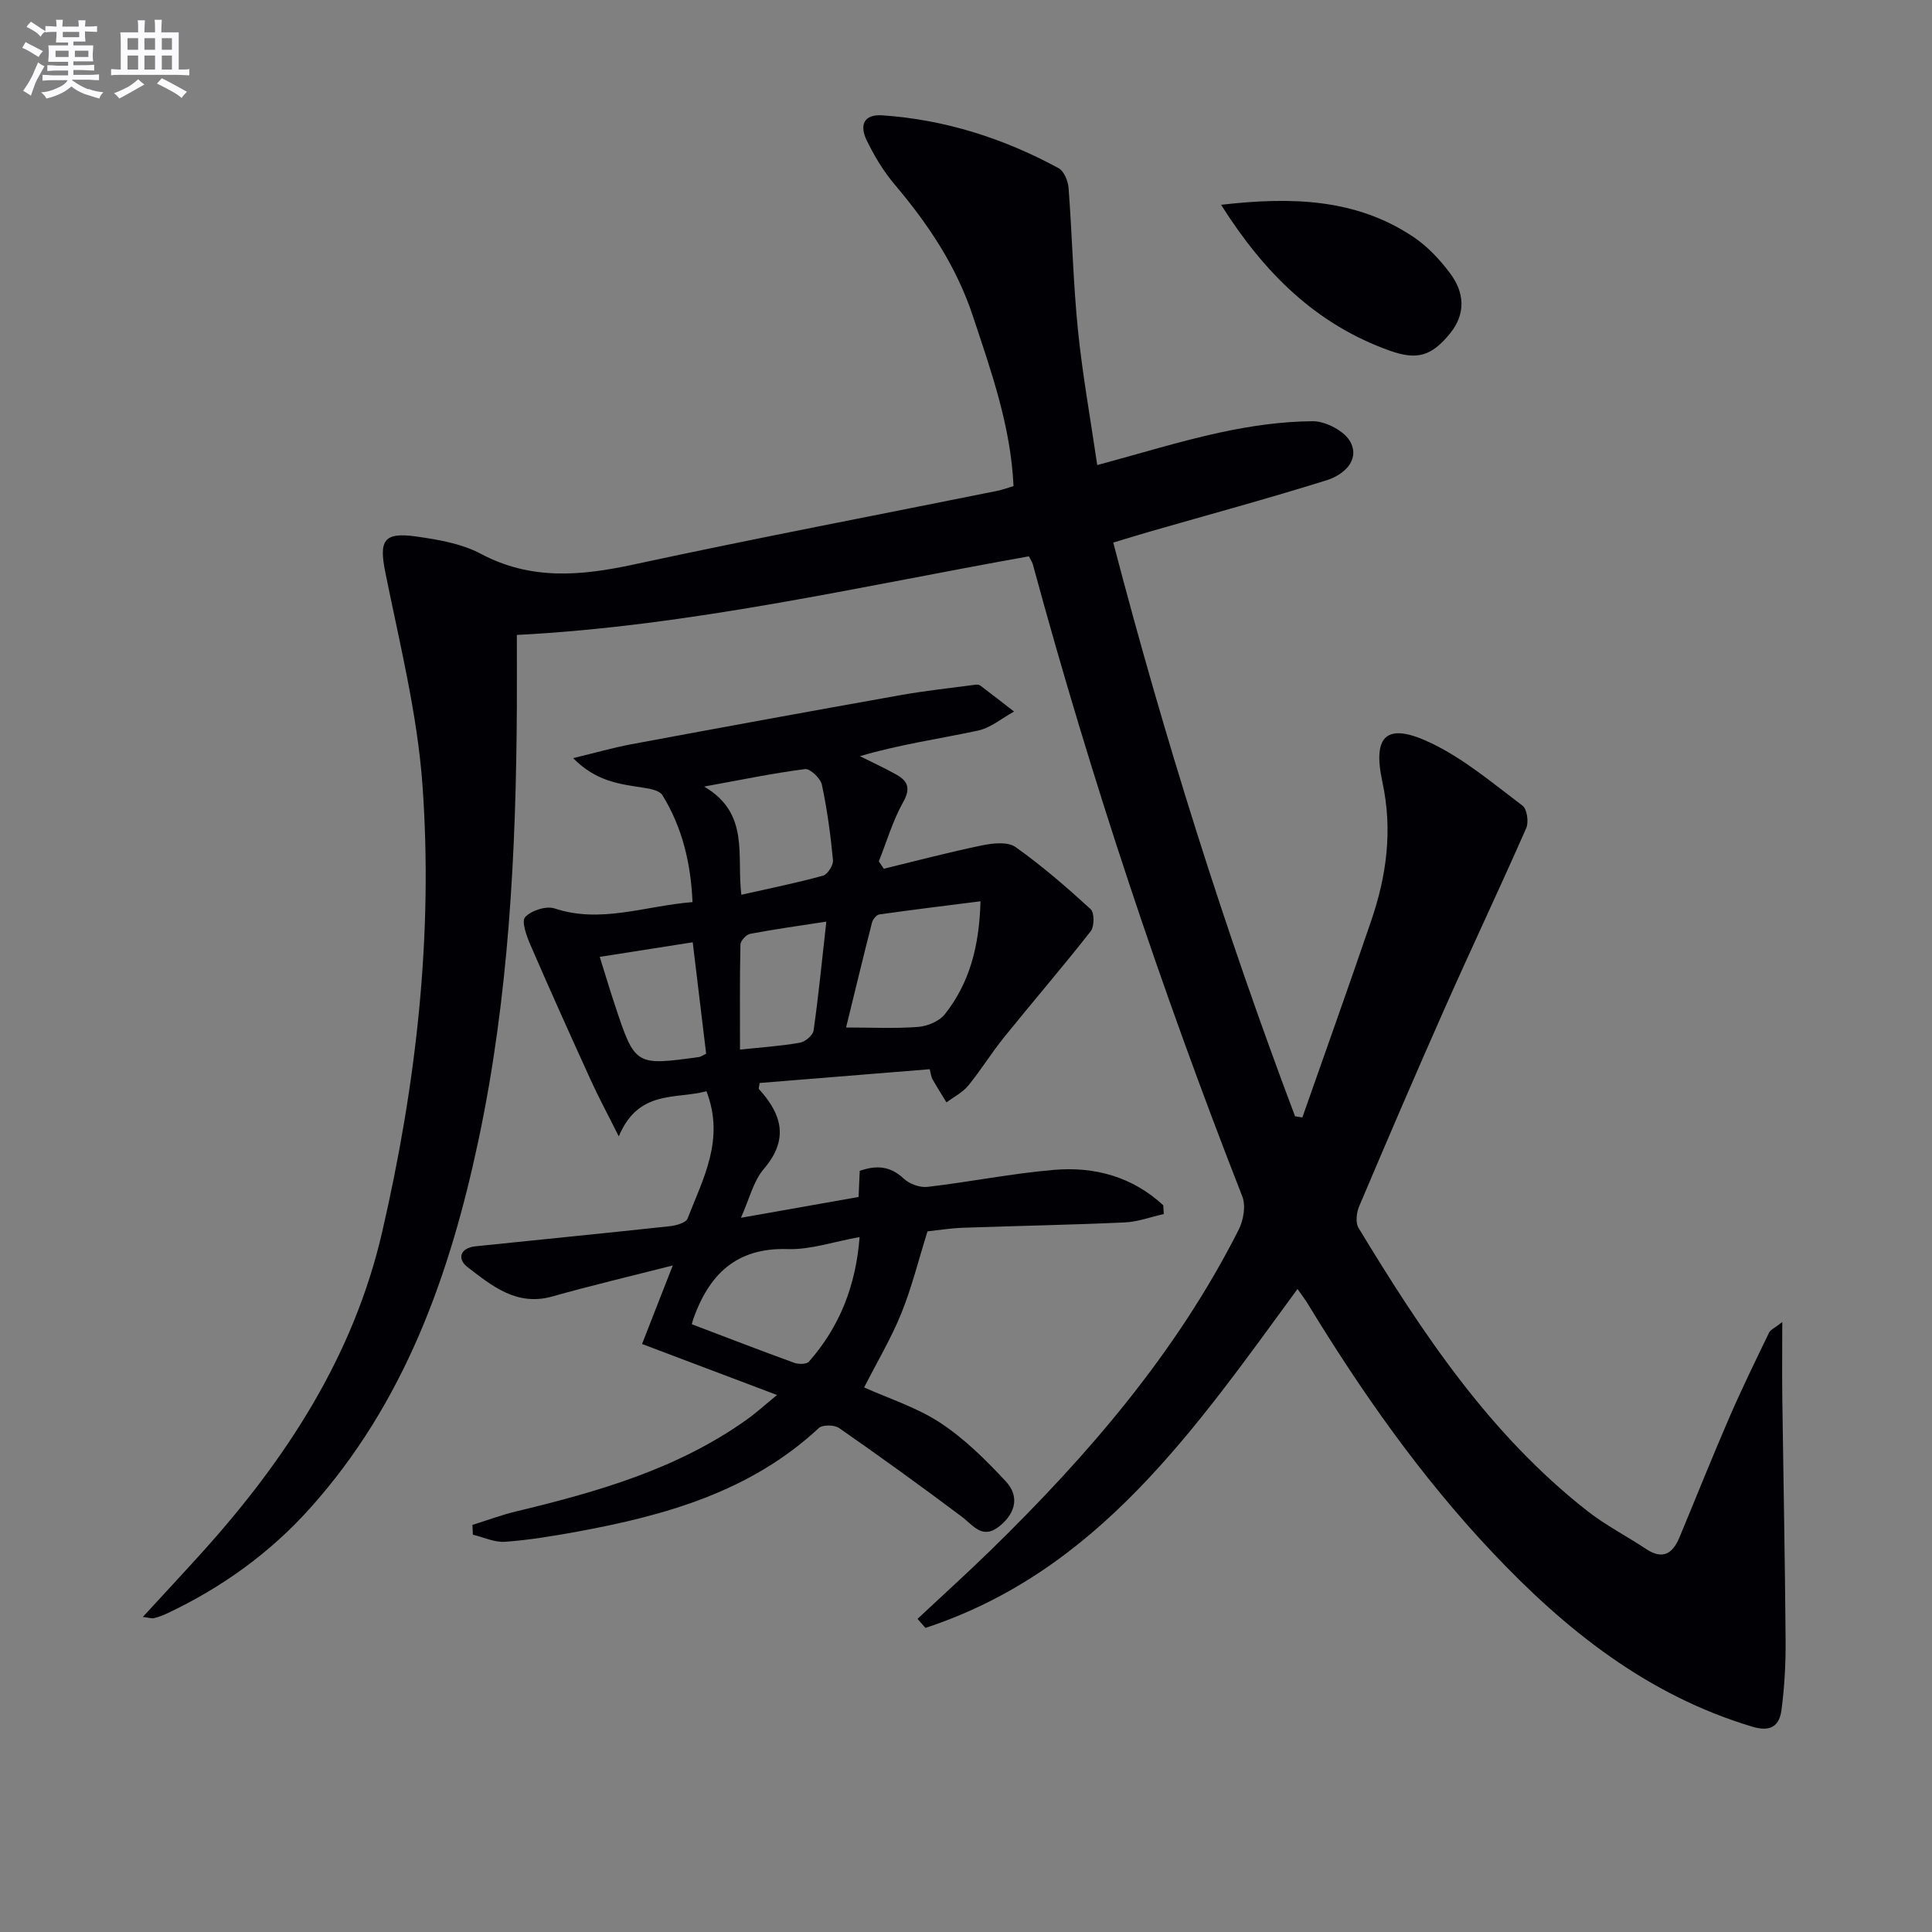 <svg enable-background="new 0 0 400 400" viewBox="0 0 400 400" xmlns="http://www.w3.org/2000/svg"><rect x="0" y="0" width="400" height="400" fill="#808080" stroke="none"/><g fill="#010105"><path d="m189.96 335.17c5.04-4.72 10.17-9.35 15.11-14.17 20.23-19.74 38.54-40.98 51.39-66.41.99-1.96 1.5-4.94.75-6.87-16.78-42.87-31.33-86.47-43.38-130.91-.13-.46-.43-.87-.81-1.63-35.17 6.27-70.1 14.42-106.01 16.28 0 5.04.02 9.97 0 14.9-.16 30.13-1.68 60.15-7.95 89.72-5.93 27.95-15.34 54.39-34.84 76.15-8.32 9.29-18.27 16.44-29.53 21.77-.89.42-1.83.77-2.79 1.02-.44.12-.96-.09-2.33-.25 4.37-4.76 8.39-9.06 12.33-13.43 17.38-19.27 31.29-40.6 37.21-66.21 7.03-30.44 10.6-61.37 8.36-92.56-1.06-14.78-4.74-29.4-7.68-44-1.34-6.62-.44-8.45 6.34-7.5 4.56.64 9.41 1.46 13.4 3.58 10.43 5.55 20.81 4.57 31.78 2.2 24.98-5.39 50.09-10.17 75.14-15.22 1.11-.22 2.19-.64 3.39-.99-.57-12.41-4.62-23.75-8.42-35.21-3.43-10.35-9.25-19.03-16.18-27.22-2.33-2.75-4.26-5.96-5.83-9.22-1.39-2.89-.77-5.39 3.3-5.11 12.97.89 25.09 4.77 36.46 10.94 1.13.61 1.96 2.67 2.07 4.12.74 9.77.95 19.6 1.93 29.34.93 9.21 2.59 18.34 4 28.01 8.88-2.39 17.08-4.94 25.45-6.75 6.28-1.36 12.77-2.29 19.18-2.33 2.7-.02 6.72 2.11 7.85 4.4 1.9 3.85-1.61 6.76-4.98 7.82-12.16 3.8-24.47 7.14-36.71 10.66-2.36.68-4.69 1.41-7.47 2.25 10.59 40.55 23.01 80.01 37.64 118.78.5.08 1.01.16 1.51.23 4.76-13.57 9.61-27.1 14.25-40.71 3.19-9.36 4.48-18.73 2.31-28.79-2.13-9.87 1.11-12.35 10.25-7.93 6.76 3.27 12.7 8.31 18.77 12.88.94.71 1.32 3.4.77 4.65-5.47 12.44-11.29 24.72-16.8 37.14-6.06 13.65-11.95 27.39-17.78 41.14-.56 1.31-.81 3.4-.15 4.48 13.15 21.7 27.13 42.77 47.43 58.66 3.77 2.95 8.12 5.17 12.13 7.84 3.46 2.3 5.51.92 6.9-2.42 3.44-8.27 6.76-16.6 10.32-24.82 2.57-5.93 5.41-11.73 8.22-17.55.3-.62 1.16-.96 2.74-2.2 0 6.06-.06 11.1.01 16.14.22 16.6.56 33.21.68 49.81.04 4.79-.23 9.61-.85 14.35-.42 3.23-2.15 4.64-6.02 3.48-21.8-6.53-38.8-20.12-54.03-36.3-14.67-15.57-26.9-32.99-38.01-51.23-.59-.97-1.3-1.88-2.14-3.1-21.13 28.82-41.22 58.42-77.04 70.17-.57-.63-1.11-1.25-1.64-1.87z"/><path d="m192.49 221.37c-11.89.96-23.58 1.91-35.21 2.85-.08.66-.28 1.12-.14 1.27 4.77 5.25 6.23 10.42 1 16.53-2.17 2.53-2.98 6.22-4.74 10.11 8.49-1.5 16.37-2.9 24.36-4.31.09-1.92.16-3.55.24-5.41 3.37-1.17 6.26-1.07 9.09 1.6 1.18 1.12 3.37 1.91 4.96 1.72 8.73-1.02 17.39-2.77 26.14-3.52 8.47-.73 16.31 1.45 22.65 7.33.04.6.07 1.21.11 1.81-2.69.6-5.36 1.62-8.08 1.74-11.14.51-22.28.71-33.43 1.1-2.63.09-5.25.52-7.41.75-1.88 5.99-3.26 11.64-5.42 16.96-2.1 5.19-5 10.05-7.7 15.35 5.14 2.32 10.93 4.14 15.8 7.35 5.02 3.31 9.45 7.7 13.57 12.15 2.7 2.92 2.12 6.36-1.21 9.12-3.65 3.03-5.46.01-7.98-1.88-8.34-6.27-16.8-12.37-25.36-18.33-.98-.68-3.43-.72-4.21.01-14.17 13.18-31.83 18.12-50.16 21.47-4.89.89-9.83 1.71-14.78 2.07-2.18.16-4.45-.94-6.68-1.47-.03-.67-.06-1.35-.09-2.02 3-.94 5.97-2.06 9.02-2.79 16.86-4.05 33.44-8.78 47.81-19.04 2-1.43 3.83-3.11 6.23-5.07-9.55-3.61-18.57-7.02-27.94-10.56 2.21-5.66 4.1-10.49 6.36-16.26-8.98 2.29-17.01 4.18-24.94 6.42-7.35 2.07-12.47-2.17-17.54-6.07-2.19-1.68-1.61-3.98 1.67-4.32 13.38-1.39 26.76-2.7 40.13-4.15 1.33-.14 3.39-.69 3.74-1.59 3.2-8.26 7.78-16.38 3.91-26.37-6.31 1.75-14.02-.45-18.15 9.35-2.31-4.62-4.13-7.99-5.72-11.47-4.26-9.35-8.48-18.71-12.56-28.14-.8-1.84-1.91-4.89-1.11-5.77 1.25-1.38 4.35-2.38 6.09-1.81 9.6 3.18 18.68-.52 28.57-1.31-.35-8.01-2.1-15.43-6.24-22.15-.59-.95-2.49-1.31-3.85-1.52-4.87-.76-9.81-1.23-14.63-6.14 4.67-1.12 8.32-2.17 12.04-2.87 18.59-3.46 37.18-6.87 55.8-10.18 5.12-.91 10.31-1.46 15.47-2.15.32-.04.74-.02.97.16 2.35 1.78 4.68 3.59 7.01 5.4-2.48 1.35-4.82 3.37-7.46 3.94-8.07 1.72-16.27 2.88-24.45 5.3 2.53 1.27 5.12 2.44 7.59 3.84 2.38 1.35 2.93 2.89 1.35 5.69-2.14 3.82-3.39 8.15-5.03 12.25.34.51.69 1.01 1.03 1.52 6.78-1.64 13.54-3.43 20.37-4.84 2.23-.46 5.3-.79 6.9.35 5.48 3.88 10.59 8.32 15.56 12.86.79.73.78 3.59.01 4.57-5.83 7.44-12 14.6-17.94 21.96-2.61 3.23-4.79 6.8-7.42 10.01-1.17 1.43-2.98 2.33-4.5 3.47-.98-1.61-2-3.19-2.92-4.84-.28-.53-.33-1.2-.55-2.03zm-49.26 52.8c7.25 2.75 14.19 5.44 21.19 7.98.9.33 2.56.33 3.05-.23 6.41-7.27 9.73-15.79 10.5-25.8-5.42.97-10.17 2.64-14.87 2.49-10.69-.35-16.31 5.29-19.58 14.51-.05.15-.08.31-.29 1.05zm59.77-87.57c-7.38.94-14.18 1.76-20.96 2.73-.59.08-1.35 1.05-1.52 1.74-1.82 7.13-3.54 14.28-5.35 21.66 5.35 0 10.16.25 14.93-.12 1.94-.15 4.38-1.18 5.54-2.65 5.07-6.43 7.11-13.96 7.36-23.36zm-49.51-1.35c6.01-1.36 11.51-2.46 16.89-3.95.96-.26 2.18-2.18 2.08-3.22-.5-5.24-1.2-10.48-2.3-15.62-.28-1.32-2.43-3.36-3.48-3.23-6.72.87-13.37 2.25-20.89 3.62 9.5 5.59 6.68 14.24 7.7 22.4zm-29.32 12.86c1.14 3.63 2.07 6.77 3.1 9.87 4.21 12.69 4.22 12.69 17.49 10.86.3-.04.57-.26 1.44-.68-.9-7.43-1.82-15.05-2.78-23.07-6.65 1.05-12.8 2.01-19.25 3.02zm46.91-7.3c-5.76.89-10.78 1.58-15.76 2.53-.81.15-2 1.43-2.02 2.2-.16 7.07-.09 14.14-.09 21.77 4.59-.49 8.53-.75 12.4-1.43 1.09-.19 2.69-1.52 2.83-2.51 1.02-7.16 1.73-14.38 2.64-22.56z"/><path d="m252.81 42.4c14.68-1.69 27.93-1.27 39.77 6.62 2.94 1.96 5.53 4.72 7.66 7.58 2.93 3.91 3.3 8.3.03 12.37-3.88 4.81-6.91 5.63-12.51 3.64-15.23-5.42-25.96-15.99-34.95-30.21z"/></g><path d="m6.8 9.5c.6.3 1.3.7 2.1 1.1-.4.4-.7.8-.9 1.2-.7-.4-1.3-.8-1.8-1.1s-1.1-.6-1.6-.8c.2-.4.5-.8.7-1.2.4.2.8.5 1.5.8zm.9 6.9c-.3.6-.5 1.1-.7 1.7s-.4 1.1-.6 1.7c-.6-.4-1.1-.7-1.6-1 .7-1 1.2-1.8 1.5-2.4.3-.5.6-1.1.8-1.7.3-.6.5-1.2.8-1.8.3.3.8.6 1.3.8-.7 1.3-1.2 2.2-1.5 2.7zm.1-11c.4.3 1 .7 1.7 1.1-.5.2-.8.6-1.1 1.1-.5-.6-1-1-1.4-1.2s-.9-.6-1.5-.8c.2-.4.5-.7.9-1.1.5.3.9.6 1.4.9zm10.5 13c1 .4 2 .6 3.1.7-.4.4-.7.8-.8 1.3-.9-.2-1.9-.6-3-.9-1-.4-2-.9-2.8-1.6-.5.4-1.1.9-1.9 1.3s-1.9.9-3.3 1.2c-.1-.3-.5-.8-1.1-1.3 1 0 2.1-.3 3.2-.8 1.2-.5 1.9-1 2.3-1.7h-3.2c-.4 0-1 0-2 .1v-1.2c1 0 1.7.1 2 .1h3.3v-1h-2.3c-.2 0-.9 0-2 .1v-1.2c1.2 0 1.9.1 2 .1h2.3v-.8h-4.1c0-.7.1-1.2.1-1.6 0-.5 0-1.1-.1-1.8h4.1v-.6h-2.5c0-.6.1-1.1.1-1.6v-.6h-.5c-.4 0-1 0-1.8.1v-1.3c1.2 0 1.9.1 2.1.1h.2c0-.3 0-.8-.1-1.4h1.4c0 .6-.1 1-.1 1.4h3.4c0-.4 0-.8-.1-1.3h1.5c0 .4-.1.9-.1 1.3.7 0 1.5 0 2.5-.1v1.2c-1 0-1.8-.1-2.5-.1v.6c0 .3 0 .8.1 1.5h-2.5v.8h4.1c0 .7-.1 1.3-.1 1.8s0 1 .1 1.5h-4.1v.8h1.4c.8 0 1.8 0 2.9-.1v1.2c-1 0-1.9-.1-2.8-.1h-1.5v1h3.2c.3 0 1 0 2.1-.1v1.2c-1.1 0-1.8-.1-2.1-.1h-3.4l-.1.1c1.4 1 2.4 1.5 3.4 1.9zm-4.1-6.6v-1.3h-2.7v1.3zm2.2-4.1v-1.1h-3.4v1.1zm1.9 4.1v-1.3h-2.8v1.3z" fill="#fbfafc"/><path d="m37 6.7v2.3 5.4c1 0 1.8 0 2.2-.1v1.3c-.6 0-1.5-.1-2.5-.1h-11.9c-.7 0-1.3 0-1.8.1v-1.3c.5 0 1.1.1 2 .1v-5.2c0-1 0-1.8-.1-2.5h3.7c0-1.3 0-2.1-.1-2.5h1.5c0 .4-.1 1.3-.1 2.5h2.2c0-1.2 0-2.1-.1-2.6h1.5c0 .4-.1 1.3-.1 2.6zm-12.3 13.7c-.3-.4-.7-.8-1.1-1.1 1.1-.4 2.1-.9 2.9-1.3.8-.5 1.5-1 2.1-1.6.4.4.9.8 1.3 1.1-2.5 1.4-4.2 2.4-5.2 2.9zm3.9-10.1v-2.4h-2.2v2.4zm0 4.1v-2.9h-2.2v2.9zm3.5-4.1v-2.4h-2.2v2.4zm0 4.1v-2.9h-2.2v2.9zm.4 2.9 1-1.1c.6.3 1.4.7 2.5 1.3s2 1.1 2.7 1.5c-.4.4-.8.8-1.1 1.3-.8-.8-2.5-1.7-5.1-3zm3.1-7v-2.4h-2.1v2.4zm0 4.1v-2.9h-2.1v2.9z" fill="#fbfafc"/></svg>
